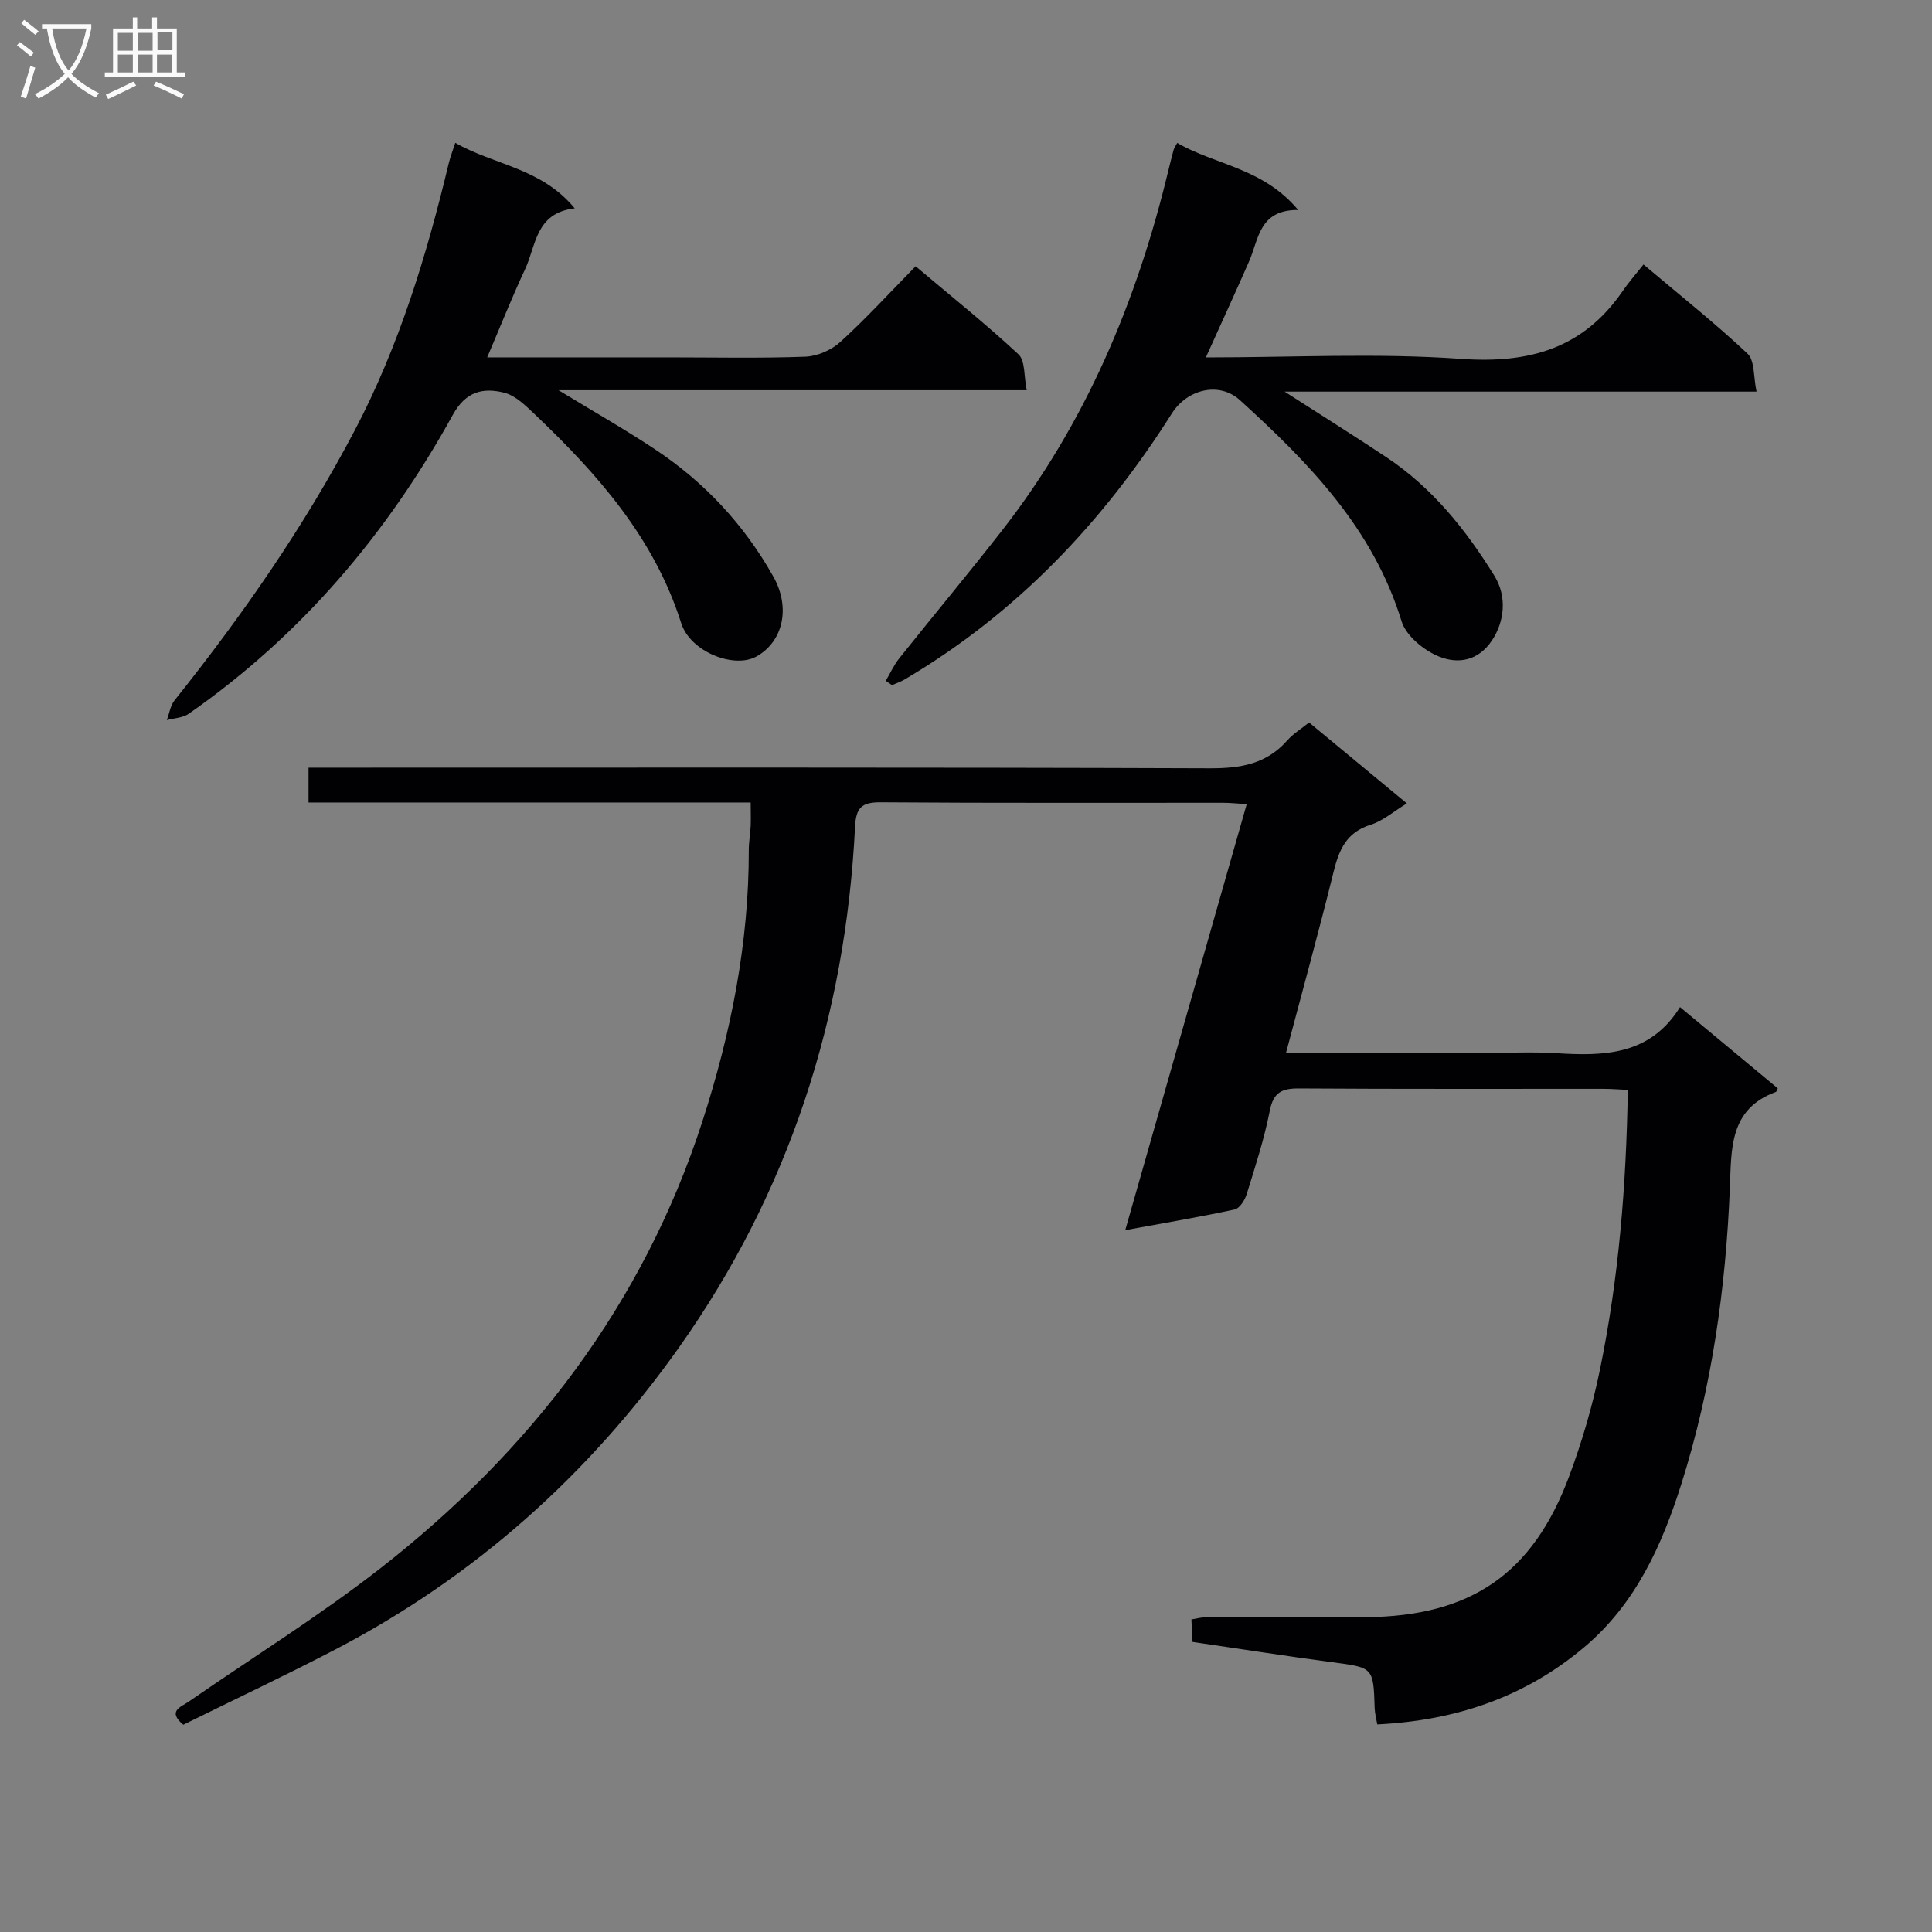 <svg enable-background="new 0 0 400 400" viewBox="0 0 400 400" xmlns="http://www.w3.org/2000/svg"><rect x="0" y="0" width="400" height="400" fill="#808080" stroke="none"/><g fill="#010104"><path d="m155.42 166.15c-30.78 0-61.02 0-91.54 0 0-2.57 0-4.63 0-7.21h6.13c60.15 0 120.31-.09 180.46.13 6.37.02 11.73-.87 16.06-5.79 1.18-1.34 2.78-2.31 4.5-3.7 6.71 5.56 13.33 11.03 20.25 16.76-2.76 1.67-4.96 3.63-7.53 4.43-5.02 1.57-6.53 5.21-7.66 9.79-3.05 12.37-6.45 24.65-9.84 37.44h40.94c5 0 10.01-.26 14.99.05 9.91.62 19.43.47 25.65-9.54 7.14 5.93 13.72 11.4 20.24 16.82-.23.45-.27.69-.38.74-9.71 3.52-9.21 11.87-9.54 19.92-.85 20.82-3.74 41.33-10.04 61.24-4.05 12.8-9.5 24.86-20.12 33.81-12.3 10.36-26.63 15.19-42.84 15.98-.2-1.18-.5-2.27-.54-3.37-.27-8.49-.26-8.38-8.9-9.52-9.53-1.26-19.02-2.76-28.82-4.19-.08-1.66-.14-3.07-.22-4.65 1.1-.18 1.89-.42 2.69-.42 11.16-.03 22.33.06 33.49-.05 21.7-.21 34.51-8.97 42.05-29.24 2.65-7.12 4.81-14.51 6.34-21.96 3.9-18.91 5.46-38.1 5.78-57.97-1.89-.09-3.48-.22-5.08-.22-21-.01-41.99.06-62.98-.08-3.58-.02-5.32.8-6.07 4.64-1.15 5.84-3.01 11.55-4.78 17.26-.38 1.23-1.46 2.93-2.49 3.16-7.25 1.56-14.57 2.8-22.65 4.28 8.51-29.85 16.77-58.82 25.15-88.2-1.97-.12-3.41-.28-4.84-.28-23.66-.02-47.32.08-70.98-.1-3.94-.03-5.07 1.17-5.27 5.02-1.96 39.44-13.67 75.74-36.55 107.99-18.66 26.29-42.25 47.35-70.96 62.34-10.45 5.45-21.13 10.47-31.57 15.63-3.38-2.84-.49-3.67 1.09-4.76 13.25-9.18 27.01-17.72 39.7-27.62 31.12-24.29 54.41-54.64 66.67-92.49 5.89-18.18 9.66-36.95 9.62-56.26 0-1.65.31-3.3.39-4.96.06-1.47 0-2.92 0-4.85z"/><path d="m94.26 29.57c8.06 4.62 17.81 5.17 24.73 13.57-8.15.92-7.98 7.71-10.29 12.63-2.73 5.82-5.09 11.8-7.83 18.22h37.37c9.5 0 19 .21 28.49-.14 2.49-.09 5.41-1.37 7.26-3.06 5.29-4.81 10.13-10.11 15.58-15.66 7.3 6.16 14.53 11.94 21.29 18.23 1.43 1.33 1.11 4.55 1.71 7.43-32.44 0-64.2 0-96.93 0 7.24 4.41 13.71 8.09 19.9 12.19 10.29 6.81 18.53 15.63 24.59 26.43 3.54 6.31 2.09 13.33-3.48 16.49-4.62 2.62-13.73-.92-15.62-6.9-5.59-17.65-17.31-30.85-30.3-43.21-1.89-1.8-4.02-3.92-6.39-4.5-4.28-1.05-7.88-.31-10.57 4.57-13.6 24.66-31.45 45.71-54.68 61.91-1.23.86-3.02.9-4.55 1.32.52-1.38.73-3 1.6-4.09 14.04-17.58 26.85-36 37.33-55.94 9.16-17.44 14.86-36.16 19.44-55.26.3-1.26.78-2.47 1.35-4.23z"/><path d="m243.73 29.59c7.84 4.56 17.76 5.15 25.04 13.88-8.12-.05-8.15 6.06-10.17 10.67-2.85 6.5-5.82 12.94-8.94 19.86 17.93 0 35.47-.94 52.85.3 14.15 1.01 25.3-2.17 33.45-14.05 1.22-1.78 2.66-3.41 4.31-5.49 7.77 6.56 14.91 12.23 21.54 18.46 1.5 1.41 1.2 4.75 1.86 7.86-33.12 0-65.31 0-97.71 0 7.29 4.69 14.24 9.04 21.07 13.58 9.49 6.3 16.44 14.98 22.36 24.54 2.75 4.45 2.01 9.63-.49 13.39-2.91 4.37-7.16 4.87-10.92 3.36-3.15-1.26-6.88-4.31-7.81-7.35-5.89-19.22-19.22-32.8-33.44-45.74-4.34-3.95-10.96-2.24-14.1 2.72-14.27 22.56-32.22 41.47-55.38 55.12-.81.48-1.72.77-2.58 1.15-.43-.3-.85-.6-1.28-.9.92-1.56 1.67-3.25 2.79-4.65 7.05-8.84 14.3-17.52 21.25-26.43 17.3-22.15 27.92-47.41 34.46-74.55.35-1.45.72-2.9 1.11-4.35.09-.31.31-.58.73-1.38z"/></g><path d="m6.4 11.7c-1-.8-1.9-1.6-2.9-2.3l.6-.7c.9.7 1.9 1.4 2.9 2.2zm-2.1 8.3c.7-2.1 1.4-4.2 2-6.4.2.1.6.3 1 .4-.7 2.3-1.3 4.4-1.9 6.4zm3-12.8c-1.1-.9-2.1-1.7-2.9-2.4l.6-.7c1 .8 2 1.5 3 2.4zm1.4-1.3v-.9h10.2v.9c-.9 4.2-2.3 7.3-4.1 9.4 1.3 1.4 3.2 2.7 5.7 4-.2.2-.4.5-.7.9-2.5-1.4-4.4-2.7-5.7-4.2-1.4 1.5-3.5 3-6.1 4.4 0 0 0 0-.1-.1-.3-.4-.5-.7-.7-.8 2.7-1.3 4.7-2.8 6.2-4.2-1.8-2.2-3-5.3-3.7-9.4zm9.2 0h-7.1c.6 3.8 1.7 6.7 3.4 8.7 1.7-2 2.9-4.8 3.7-8.7z" fill="#fbfafa"/><path d="m31.6 3.6h.9v2.3h4.1v9.1h1.7v.9h-16.6v-.9h1.7v-9.1h4.1v-2.3h.9v2.3h3.1v-2.3zm-4 13.3.6.8c-1.9.9-3.8 1.9-5.8 2.8-.2-.3-.3-.6-.5-.9 2-.9 3.9-1.8 5.7-2.7zm-3.2-10.1v3.7h3.1v-3.7zm0 4.5v3.7h3.1v-3.7zm4.1-4.5v3.7h3.1v-3.7zm0 4.5v3.7h3.1v-3.7zm9.1 9.1c-2.1-1.1-4.1-2-5.8-2.7l.5-.8c2.2.9 4.1 1.8 5.8 2.6zm-1.9-13.7h-3.1v3.7h3.1v-3.6zm-3.2 4.6v3.7h3.1v-3.7z" fill="#fbfafa"/></svg>